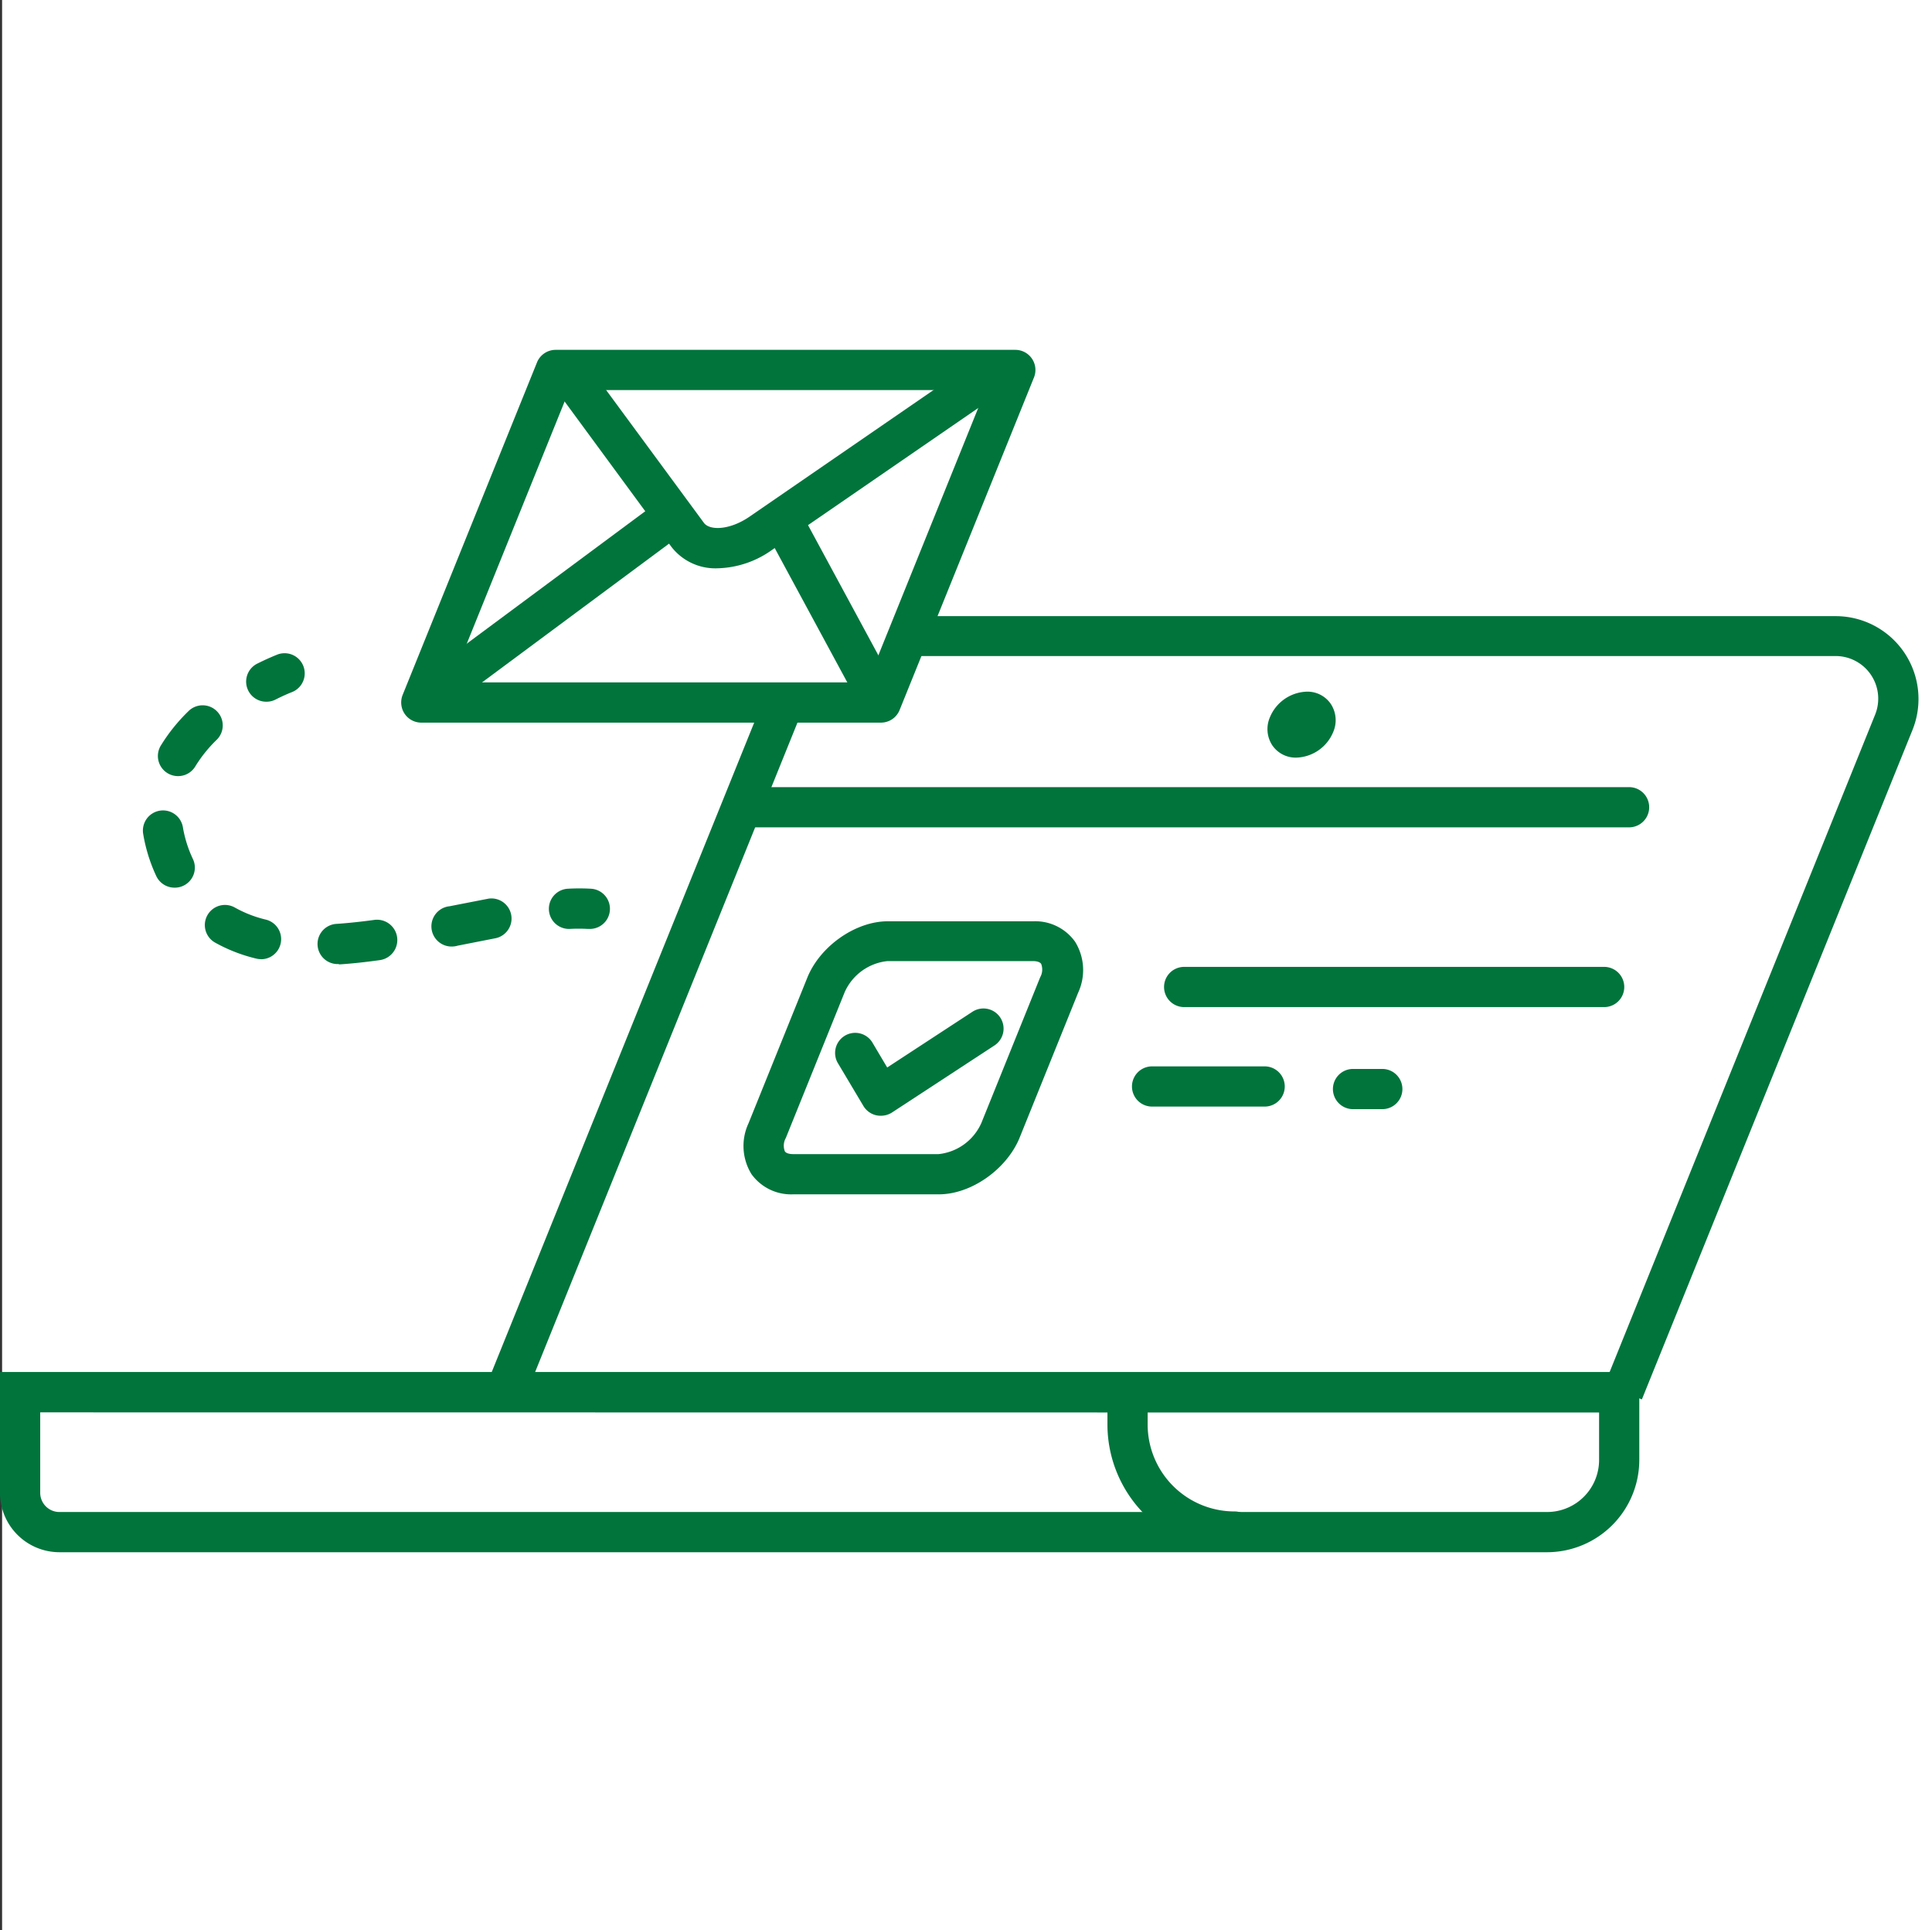 <svg xmlns="http://www.w3.org/2000/svg" viewBox="0 0 240.26 240">
  <rect x="0" y="0" width="240.26" height="240" fill="#333333" stroke="none"/>
  <defs>
    <style>
      .cls-1 {
        fill: #fff;
      }

      .cls-2 {
        fill: #01743c;
      }
    </style>
  </defs>
  <g id="レイヤー_2" data-name="レイヤー 2">
    <g id="レイヤー_1-2" data-name="レイヤー 1">
      <rect class="cls-1" x="0.26" width="240" height="240"/>
      <g>
        <g>
          <path class="cls-2" d="M192.39,193H7.39A7.4,7.4,0,0,1,0,185.59v-15H203.86v10.9A11.49,11.49,0,0,1,192.39,193ZM5,175.61v10A2.39,2.39,0,0,0,7.39,188h185a6.47,6.47,0,0,0,6.47-6.47v-5.9Z"/>
          <path class="cls-2" d="M202.59,102.87H93.88a2.5,2.5,0,0,1,0-5H202.59a2.5,2.5,0,1,1,0,5Z"/>
          <path class="cls-2" d="M204.18,174l-4.63-1.87,33.64-83.28a5.3,5.3,0,0,0-4.91-7.28H107.84a7.86,7.86,0,0,0-7.32,4.94L65.17,174l-4.64-1.87L95.88,84.68a12.84,12.84,0,0,1,12-8.07H228.28a10.3,10.3,0,0,1,9.55,14.16Z"/>
          <path class="cls-2" d="M153.52,192.93a15.82,15.82,0,0,1-15.8-15.81V173.8a2.5,2.5,0,0,1,5,0v3.32a10.81,10.81,0,0,0,10.8,10.81,2.5,2.5,0,1,1,0,5Z"/>
          <path class="cls-2" d="M161.22,94.2a3.51,3.51,0,0,1-3-1.53,3.69,3.69,0,0,1-.29-3.5A5.14,5.14,0,0,1,162.5,86a3.51,3.51,0,0,1,3,1.53,3.69,3.69,0,0,1,.29,3.5A5.13,5.13,0,0,1,161.22,94.2Z"/>
        </g>
        <g>
          <path class="cls-2" d="M116.76,148.5H98.64A6.07,6.07,0,0,1,93.46,146a6.66,6.66,0,0,1-.38-6.32l7.32-18.13c1.59-3.92,6-7,10-7h18.12a6.07,6.07,0,0,1,5.18,2.55,6.69,6.69,0,0,1,.38,6.32l-7.32,18.13C125.13,145.42,120.76,148.5,116.76,148.5Zm-6.4-29a6.56,6.56,0,0,0-5.32,3.87L97.72,141.5a1.94,1.94,0,0,0-.12,1.65c.21.32.8.35,1,.35h18.12a6.56,6.56,0,0,0,5.32-3.87l7.32-18.13a1.94,1.94,0,0,0,.12-1.65c-.21-.32-.8-.35-1-.35Z"/>
          <path class="cls-2" d="M199.49,125.22H147.26a2.5,2.5,0,0,1,0-5h52.23a2.5,2.5,0,0,1,0,5Z"/>
          <path class="cls-2" d="M171.9,137.91h-3.64a2.5,2.5,0,0,1,0-5h3.64a2.5,2.5,0,0,1,0,5Z"/>
          <path class="cls-2" d="M157.27,137.59h-14a2.5,2.5,0,0,1,0-5h14a2.5,2.5,0,0,1,0,5Z"/>
          <path class="cls-2" d="M109.52,138.73a2.6,2.6,0,0,1-.56-.06,2.51,2.51,0,0,1-1.59-1.16l-3.11-5.22a2.5,2.5,0,1,1,4.29-2.56l1.78,3,10.6-6.93a2.5,2.5,0,0,1,2.74,4.19l-12.78,8.36A2.57,2.57,0,0,1,109.52,138.73Z"/>
        </g>
        <g>
          <path class="cls-2" d="M33.09,87.25A2.5,2.5,0,0,1,32,82.51c1.47-.73,2.47-1.11,2.51-1.13a2.5,2.5,0,0,1,1.76,4.69s-.84.32-2,.91A2.5,2.5,0,0,1,33.09,87.25Z"/>
          <path class="cls-2" d="M42.07,119.87a2.5,2.5,0,0,1-.16-5c1.43-.1,2.94-.26,4.63-.49a2.5,2.5,0,0,1,.69,5c-1.81.25-3.44.43-5,.53Zm-9.61-.61a2.44,2.44,0,0,1-.59-.07,20,20,0,0,1-5.14-2,2.5,2.5,0,1,1,2.49-4.34,14.91,14.91,0,0,0,3.83,1.49,2.5,2.5,0,0,1-.59,4.93Zm23.94-1.58a2.5,2.5,0,0,1-.48-5l.81-.16,4-.78a2.5,2.5,0,0,1,.93,4.91l-3.92.77-.81.16A2.72,2.72,0,0,1,56.4,117.68Zm-34.69-7.31a2.51,2.51,0,0,1-2.28-1.45,20.2,20.2,0,0,1-1.63-5.27,2.5,2.5,0,0,1,4.95-.76A15.07,15.07,0,0,0,24,106.83a2.49,2.49,0,0,1-1.22,3.31A2.45,2.45,0,0,1,21.71,110.37Zm.45-13.87A2.5,2.5,0,0,1,20,92.7a22.08,22.08,0,0,1,3.41-4.25A2.5,2.5,0,1,1,26.93,92a16.92,16.92,0,0,0-2.63,3.27A2.49,2.49,0,0,1,22.16,96.5Z"/>
          <path class="cls-2" d="M73.26,115.5h-.18a20.22,20.22,0,0,0-2.23,0,2.5,2.5,0,0,1-.18-5,25.06,25.06,0,0,1,2.77,0,2.5,2.5,0,0,1-.18,5Z"/>
        </g>
        <g>
          <g>
            <polygon class="cls-1" points="109.55 87.35 52.39 87.35 69.1 46 126.26 46 109.55 87.35"/>
            <path class="cls-2" d="M109.55,89.85H52.39a2.5,2.5,0,0,1-2.07-1.1,2.53,2.53,0,0,1-.25-2.34L66.78,45.06A2.5,2.5,0,0,1,69.1,43.5h57.16a2.5,2.5,0,0,1,2.32,3.44L111.87,88.29A2.5,2.5,0,0,1,109.55,89.85Zm-53.45-5h51.77L122.55,48.5H70.79Z"/>
          </g>
          <path class="cls-2" d="M89.26,70.66A6.92,6.92,0,0,1,83.5,68L68.67,47.82l4-3L87.53,65c.72,1,3.24.92,5.68-.76l29.07-20,2.83,4.11L96,68.38A12.12,12.12,0,0,1,89.26,70.66Z"/>
          <rect class="cls-2" x="101.14" y="63.96" width="5" height="24.88" transform="translate(-23.86 58.46) rotate(-28.39)"/>
          <rect class="cls-2" x="48.78" y="73.9" width="36.75" height="5" transform="translate(-32.3 55.04) rotate(-36.57)"/>
        </g>
      </g>
    </g>
  </g>
</svg>

